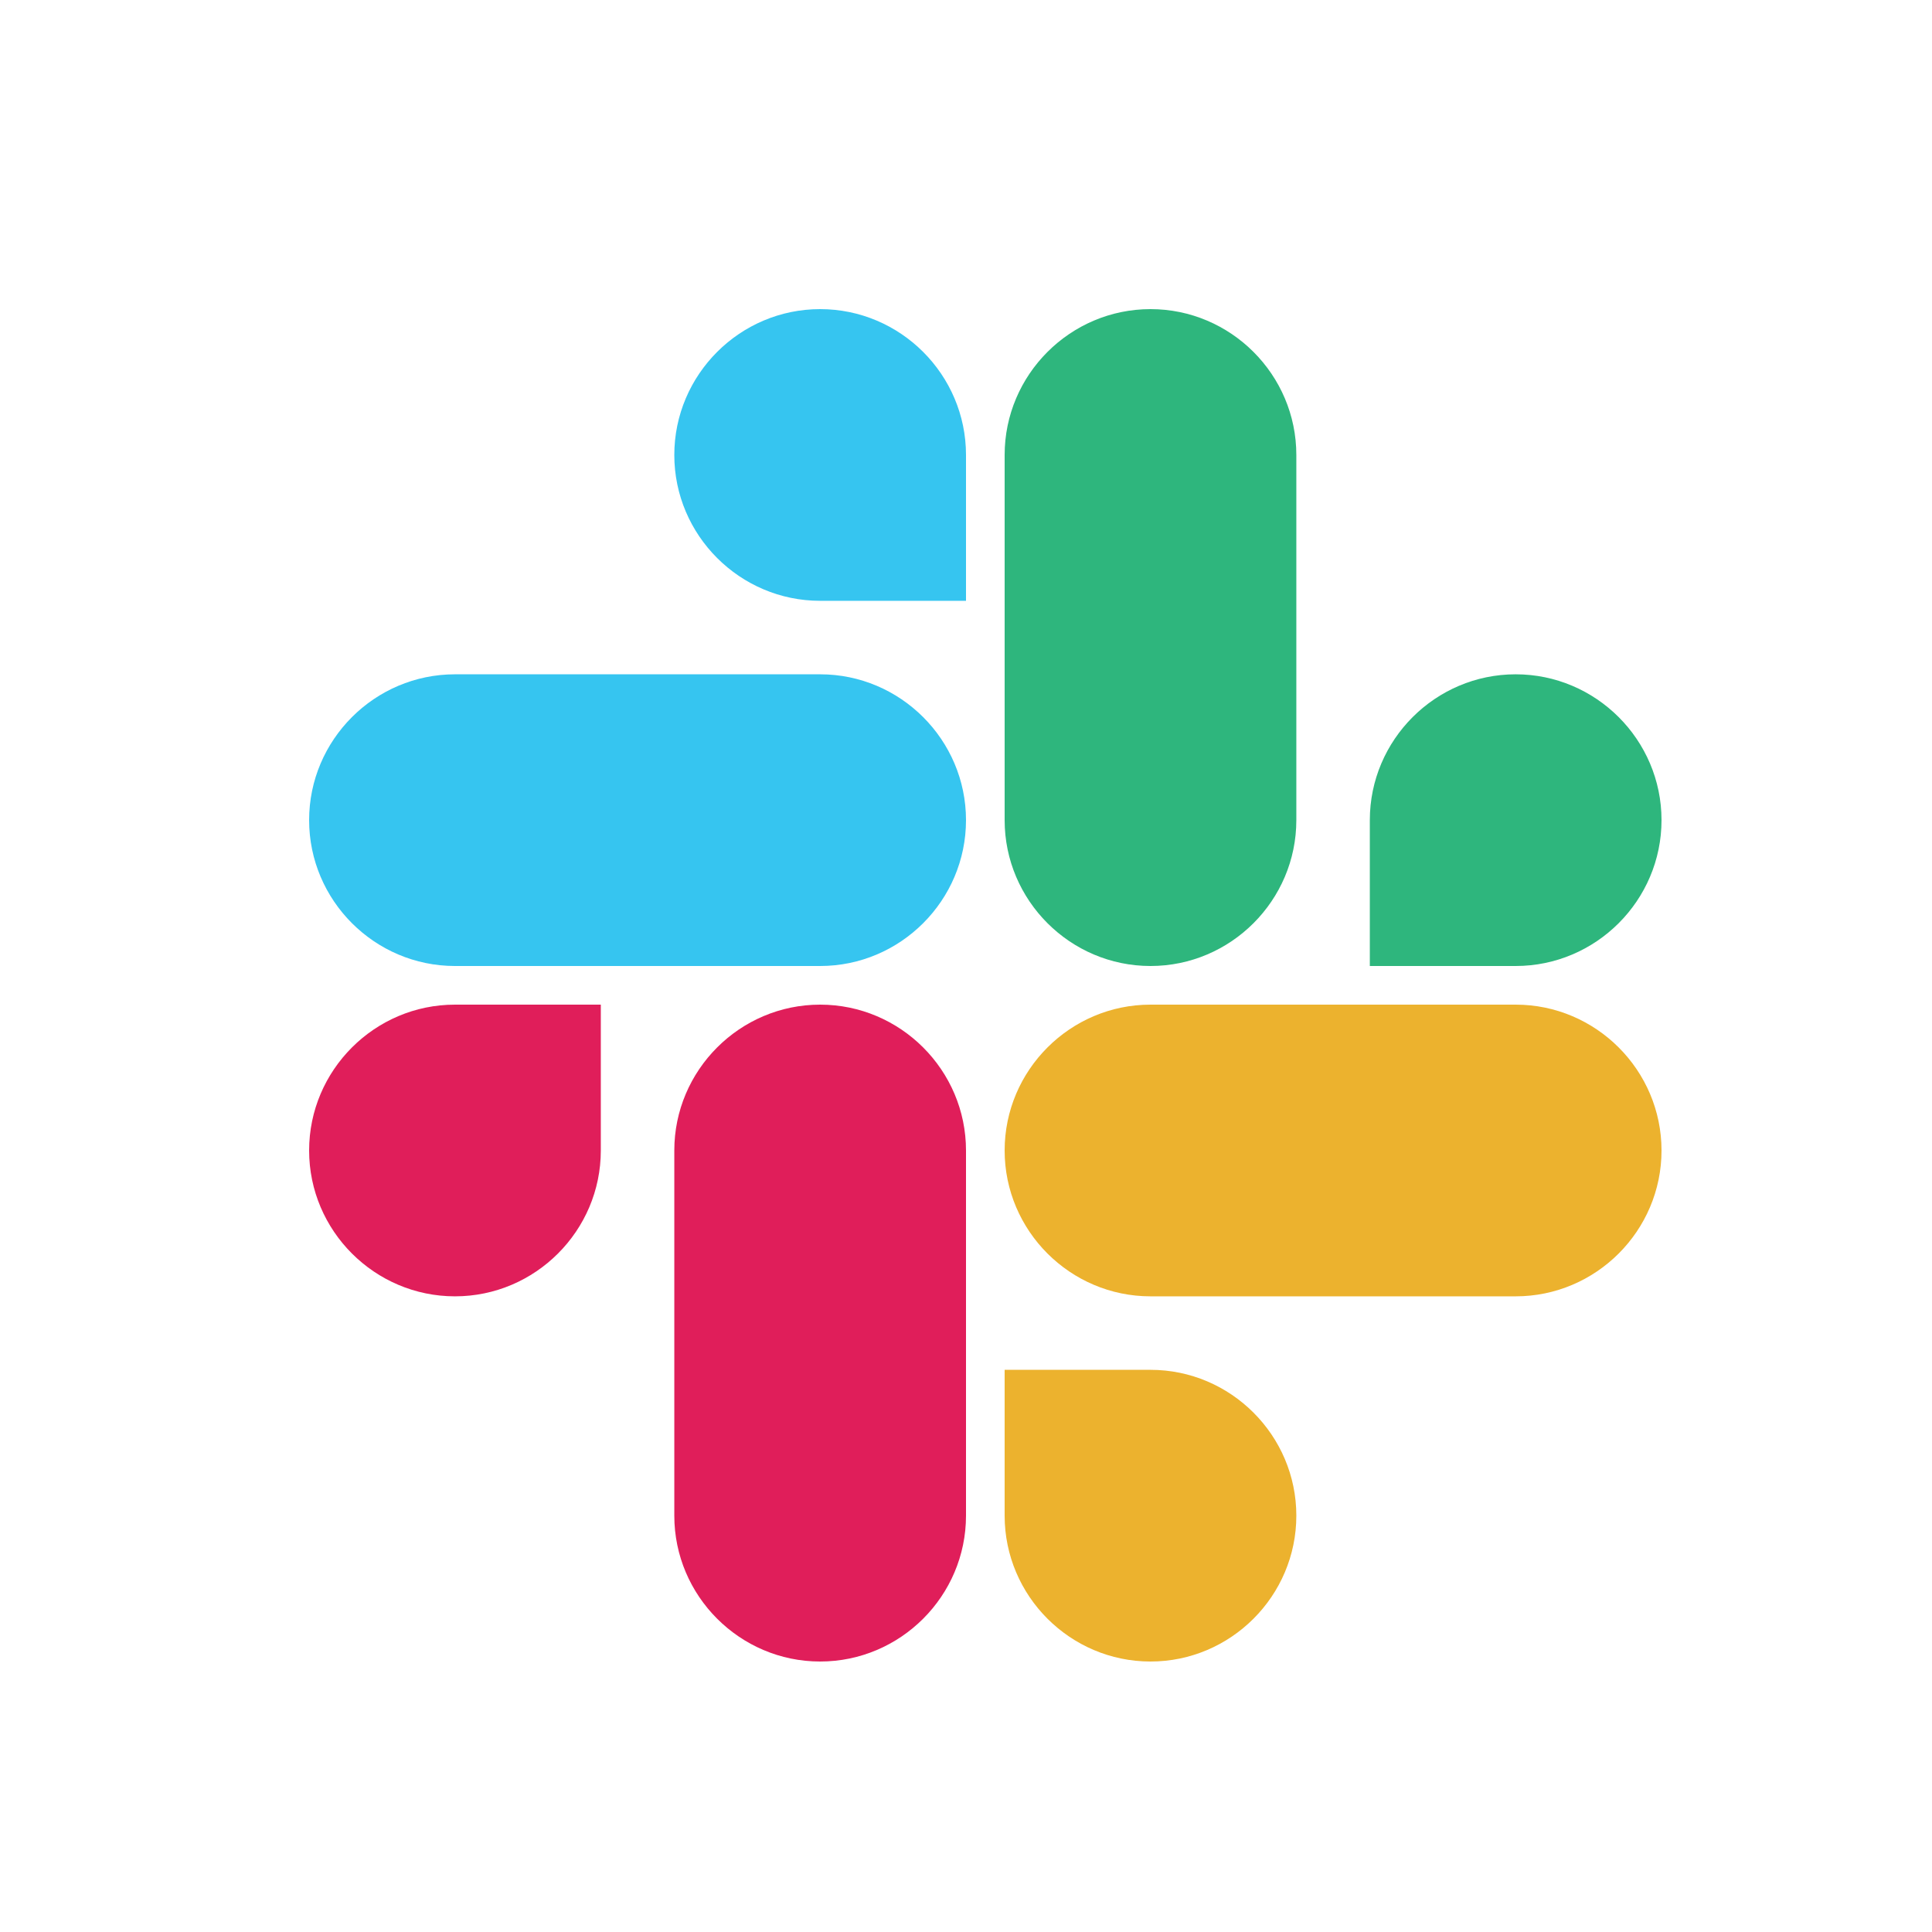 <?xml version="1.0" encoding="UTF-8"?>
<svg width="50px" height="50px" viewBox="0 0 50 50" version="1.1" xmlns="http://www.w3.org/2000/svg" xmlns:xlink="http://www.w3.org/1999/xlink">
    <title>Slack</title>
    <g id="Slack" stroke="none" stroke-width="1" fill="none" fill-rule="evenodd">
        <g id="Slack_Symbol_0" transform="translate(8, 8)" fill-rule="nonzero">
            <g id="Group" transform="translate(0, 18)" fill="#E01E5A">
                <path d="M7.549,3.775 C7.549,5.852 5.852,7.549 3.775,7.549 C1.697,7.549 0,5.852 0,3.775 C0,1.697 1.697,0 3.775,0 L7.549,0 L7.549,3.775 Z" id="Path"></path>
                <path d="M9.451,3.775 C9.451,1.697 11.148,0 13.225,0 C15.303,0 17,1.697 17,3.775 L17,13.225 C17,15.303 15.303,17 13.225,17 C11.148,17 9.451,15.303 9.451,13.225 L9.451,3.775 Z" id="Path"></path>
            </g>
            <g id="Group" fill="#36C5F0">
                <path d="M13.225,7.549 C11.148,7.549 9.451,5.852 9.451,3.775 C9.451,1.697 11.148,0 13.225,0 C15.303,0 17,1.697 17,3.775 L17,7.549 L13.225,7.549 Z" id="Path"></path>
                <path d="M13.225,9.451 C15.303,9.451 17,11.148 17,13.225 C17,15.303 15.303,17 13.225,17 L3.775,17 C1.697,17 0,15.303 0,13.225 C0,11.148 1.697,9.451 3.775,9.451 L13.225,9.451 Z" id="Path"></path>
            </g>
            <g id="Group" transform="translate(18, 0)" fill="#2EB67D">
                <path d="M9.451,13.225 C9.451,11.148 11.148,9.451 13.225,9.451 C15.303,9.451 17,11.148 17,13.225 C17,15.303 15.303,17 13.225,17 L9.451,17 L9.451,13.225 Z" id="Path"></path>
                <path d="M7.549,13.225 C7.549,15.303 5.852,17 3.775,17 C1.697,17 0,15.303 0,13.225 L0,3.775 C0,1.697 1.697,0 3.775,0 C5.852,0 7.549,1.697 7.549,3.775 L7.549,13.225 Z" id="Path"></path>
            </g>
            <g id="Group" transform="translate(18, 18)" fill="#ECB22E">
                <path d="M3.775,9.451 C5.852,9.451 7.549,11.148 7.549,13.225 C7.549,15.303 5.852,17 3.775,17 C1.697,17 0,15.303 0,13.225 L0,9.451 L3.775,9.451 Z" id="Path"></path>
                <path d="M3.775,7.549 C1.697,7.549 0,5.852 0,3.775 C0,1.697 1.697,0 3.775,0 L13.225,0 C15.303,0 17,1.697 17,3.775 C17,5.852 15.303,7.549 13.225,7.549 L3.775,7.549 Z" id="Path"></path>
            </g>
        </g>
    </g>
</svg>